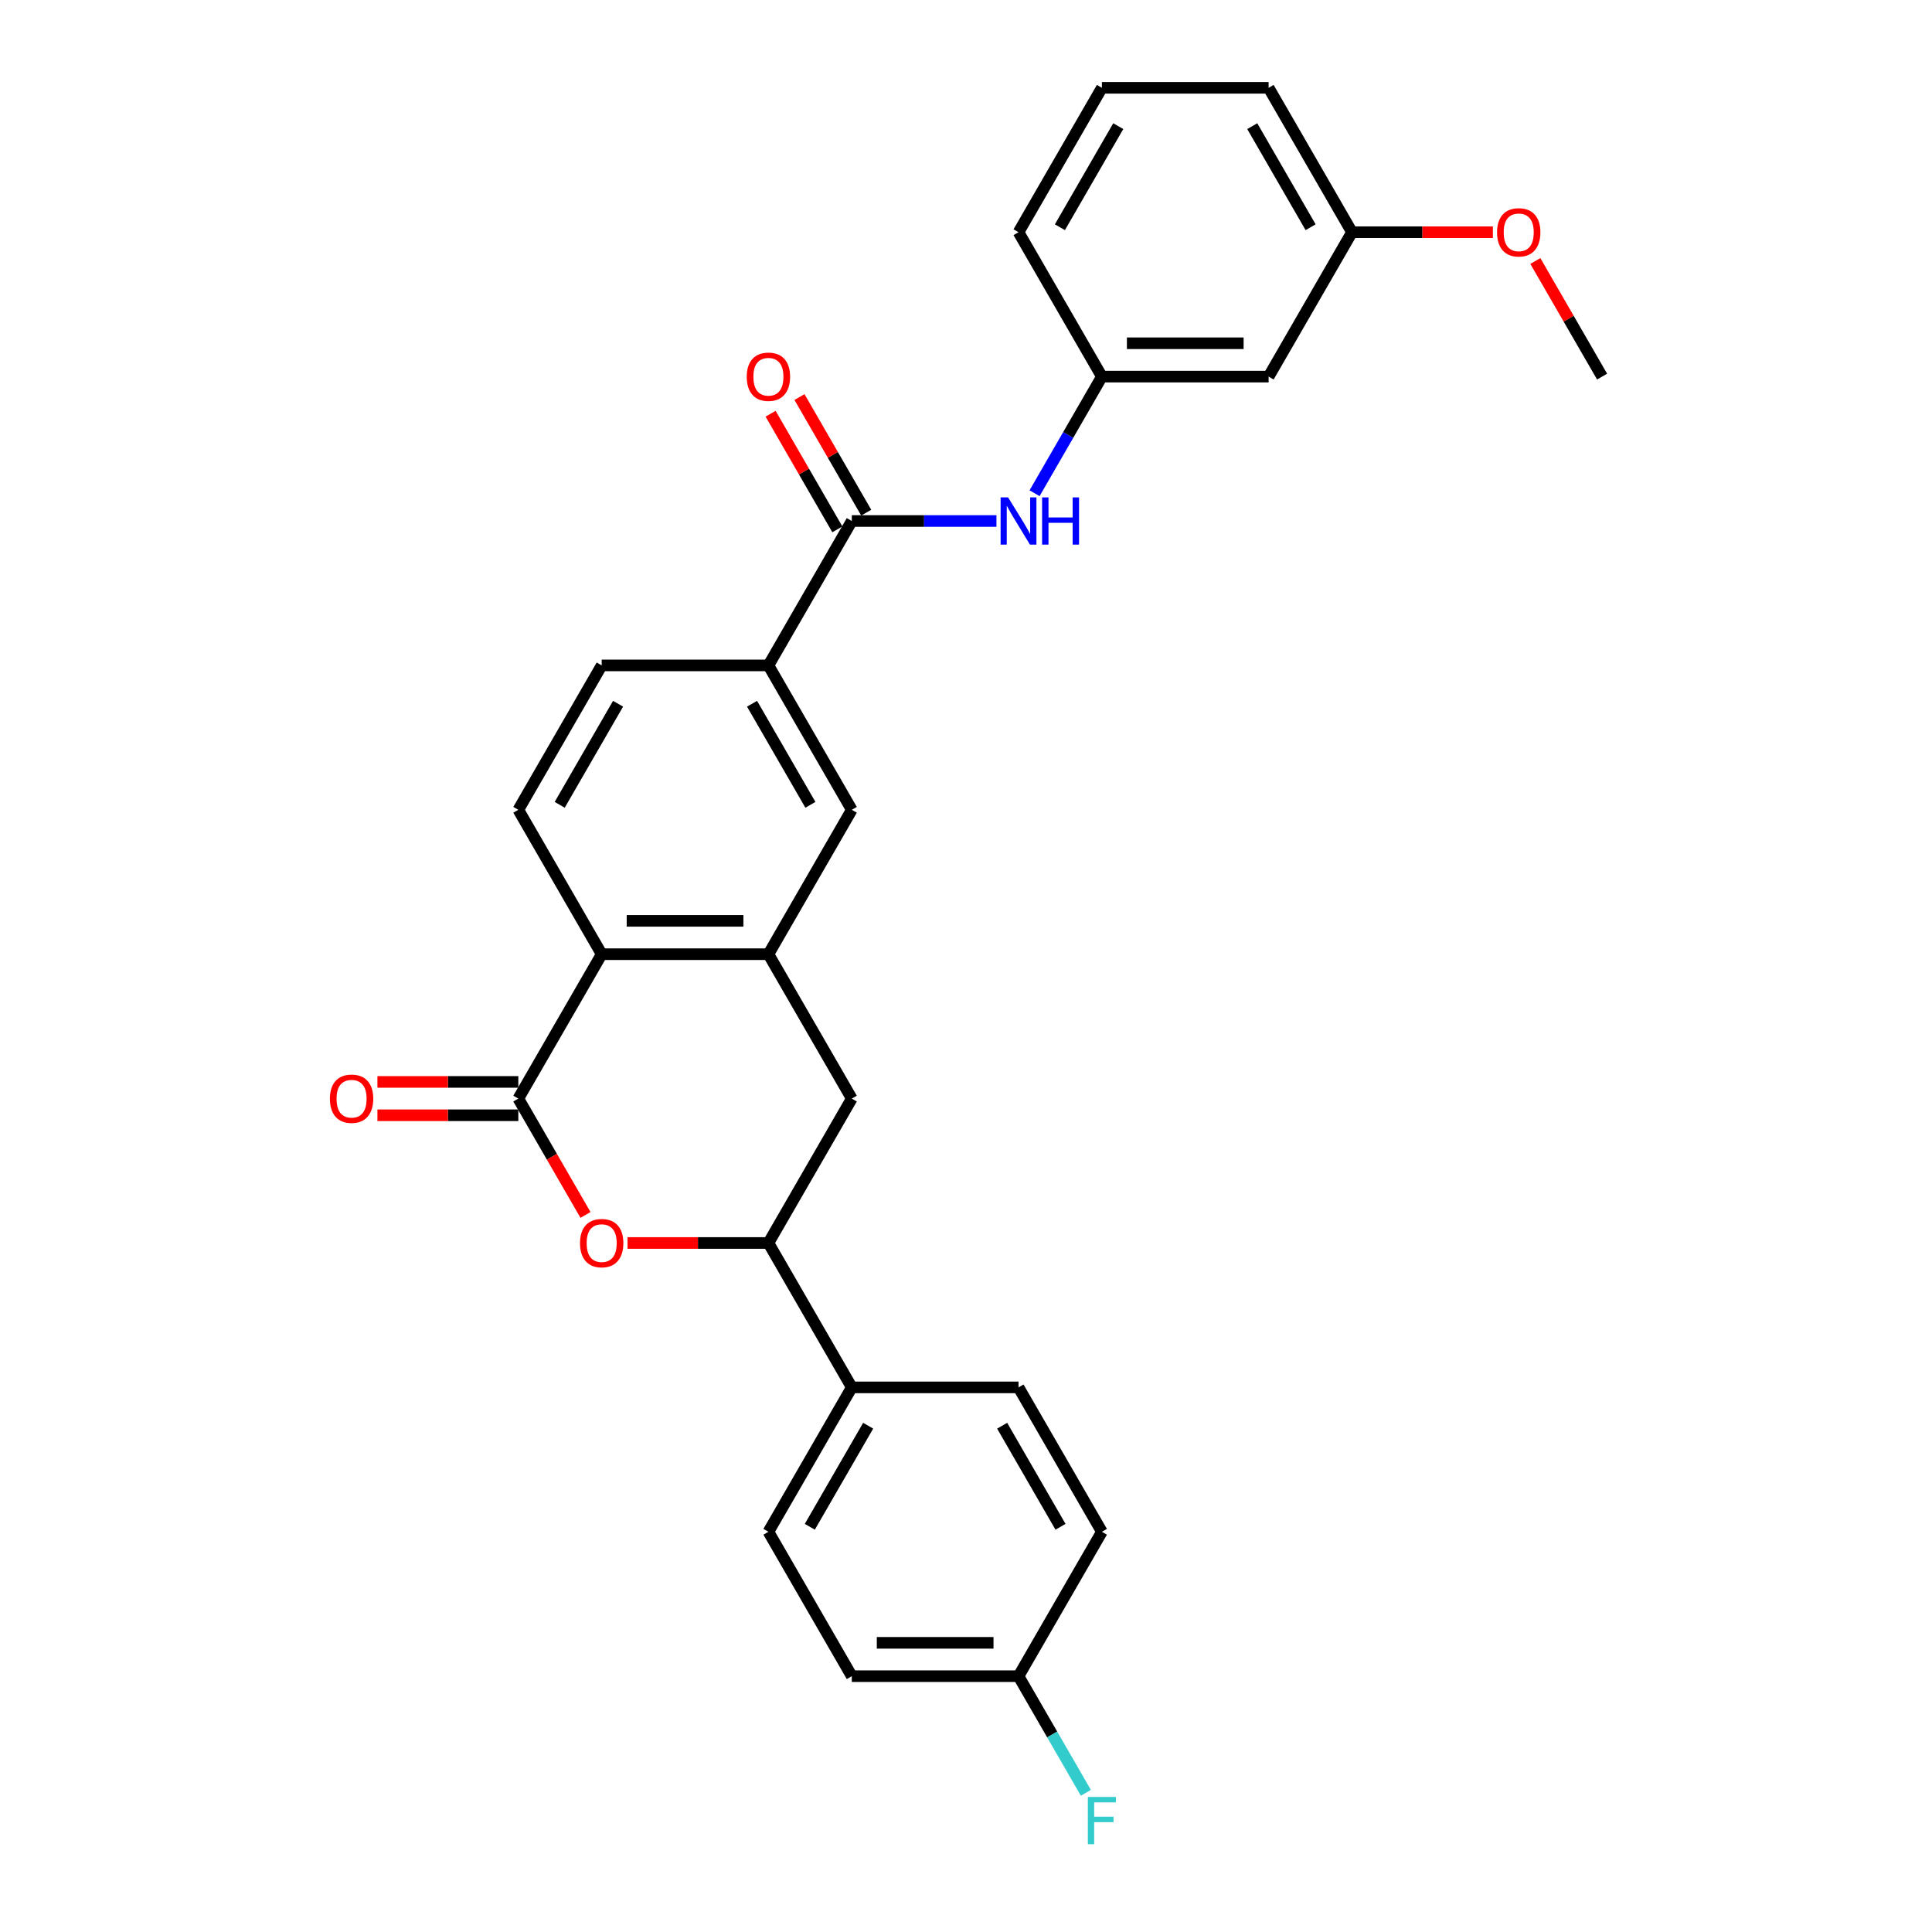 <?xml version='1.0' encoding='iso-8859-1'?>
<svg version='1.1' baseProfile='full'
              xmlns='http://www.w3.org/2000/svg'
                      xmlns:rdkit='http://www.rdkit.org/xml'
                      xmlns:xlink='http://www.w3.org/1999/xlink'
                  xml:space='preserve'
width='1000px' height='1000px' viewBox='0 0 1000 1000'>
<!-- END OF HEADER -->
<rect style='opacity:1.0;fill:#FFFFFF;stroke:none' width='1000' height='1000' x='0' y='0'> </rect>
<path class='bond-0' d='M 268.281,568.629 L 285.666,598.741' style='fill:none;fill-rule:evenodd;stroke:#000000;stroke-width:6px;stroke-linecap:butt;stroke-linejoin:miter;stroke-opacity:1' />
<path class='bond-0' d='M 285.666,598.741 L 303.051,628.852' style='fill:none;fill-rule:evenodd;stroke:#FF0000;stroke-width:6px;stroke-linecap:butt;stroke-linejoin:miter;stroke-opacity:1' />
<path class='bond-2' d='M 268.281,568.629 L 311.431,493.89' style='fill:none;fill-rule:evenodd;stroke:#000000;stroke-width:6px;stroke-linecap:butt;stroke-linejoin:miter;stroke-opacity:1' />
<path class='bond-11' d='M 268.281,559.999 L 231.818,559.999' style='fill:none;fill-rule:evenodd;stroke:#000000;stroke-width:6px;stroke-linecap:butt;stroke-linejoin:miter;stroke-opacity:1' />
<path class='bond-11' d='M 231.818,559.999 L 195.356,559.999' style='fill:none;fill-rule:evenodd;stroke:#FF0000;stroke-width:6px;stroke-linecap:butt;stroke-linejoin:miter;stroke-opacity:1' />
<path class='bond-11' d='M 268.281,577.259 L 231.818,577.259' style='fill:none;fill-rule:evenodd;stroke:#000000;stroke-width:6px;stroke-linecap:butt;stroke-linejoin:miter;stroke-opacity:1' />
<path class='bond-11' d='M 231.818,577.259 L 195.356,577.259' style='fill:none;fill-rule:evenodd;stroke:#FF0000;stroke-width:6px;stroke-linecap:butt;stroke-linejoin:miter;stroke-opacity:1' />
<path class='bond-4' d='M 324.808,643.368 L 361.27,643.368' style='fill:none;fill-rule:evenodd;stroke:#FF0000;stroke-width:6px;stroke-linecap:butt;stroke-linejoin:miter;stroke-opacity:1' />
<path class='bond-4' d='M 361.27,643.368 L 397.733,643.368' style='fill:none;fill-rule:evenodd;stroke:#000000;stroke-width:6px;stroke-linecap:butt;stroke-linejoin:miter;stroke-opacity:1' />
<path class='bond-1' d='M 397.733,493.89 L 311.431,493.89' style='fill:none;fill-rule:evenodd;stroke:#000000;stroke-width:6px;stroke-linecap:butt;stroke-linejoin:miter;stroke-opacity:1' />
<path class='bond-1' d='M 384.788,476.63 L 324.377,476.63' style='fill:none;fill-rule:evenodd;stroke:#000000;stroke-width:6px;stroke-linecap:butt;stroke-linejoin:miter;stroke-opacity:1' />
<path class='bond-7' d='M 397.733,493.89 L 440.884,568.629' style='fill:none;fill-rule:evenodd;stroke:#000000;stroke-width:6px;stroke-linecap:butt;stroke-linejoin:miter;stroke-opacity:1' />
<path class='bond-8' d='M 397.733,493.89 L 440.884,419.151' style='fill:none;fill-rule:evenodd;stroke:#000000;stroke-width:6px;stroke-linecap:butt;stroke-linejoin:miter;stroke-opacity:1' />
<path class='bond-9' d='M 311.431,493.89 L 268.281,419.151' style='fill:none;fill-rule:evenodd;stroke:#000000;stroke-width:6px;stroke-linecap:butt;stroke-linejoin:miter;stroke-opacity:1' />
<path class='bond-3' d='M 440.884,269.672 L 397.733,344.411' style='fill:none;fill-rule:evenodd;stroke:#000000;stroke-width:6px;stroke-linecap:butt;stroke-linejoin:miter;stroke-opacity:1' />
<path class='bond-6' d='M 440.884,269.672 L 478.321,269.672' style='fill:none;fill-rule:evenodd;stroke:#000000;stroke-width:6px;stroke-linecap:butt;stroke-linejoin:miter;stroke-opacity:1' />
<path class='bond-6' d='M 478.321,269.672 L 515.759,269.672' style='fill:none;fill-rule:evenodd;stroke:#0000FF;stroke-width:6px;stroke-linecap:butt;stroke-linejoin:miter;stroke-opacity:1' />
<path class='bond-13' d='M 448.357,265.357 L 431.082,235.435' style='fill:none;fill-rule:evenodd;stroke:#000000;stroke-width:6px;stroke-linecap:butt;stroke-linejoin:miter;stroke-opacity:1' />
<path class='bond-13' d='M 431.082,235.435 L 413.807,205.514' style='fill:none;fill-rule:evenodd;stroke:#FF0000;stroke-width:6px;stroke-linecap:butt;stroke-linejoin:miter;stroke-opacity:1' />
<path class='bond-13' d='M 433.41,273.987 L 416.134,244.065' style='fill:none;fill-rule:evenodd;stroke:#000000;stroke-width:6px;stroke-linecap:butt;stroke-linejoin:miter;stroke-opacity:1' />
<path class='bond-13' d='M 416.134,244.065 L 398.859,214.144' style='fill:none;fill-rule:evenodd;stroke:#FF0000;stroke-width:6px;stroke-linecap:butt;stroke-linejoin:miter;stroke-opacity:1' />
<path class='bond-10' d='M 397.733,643.368 L 440.884,718.108' style='fill:none;fill-rule:evenodd;stroke:#000000;stroke-width:6px;stroke-linecap:butt;stroke-linejoin:miter;stroke-opacity:1' />
<path class='bond-29' d='M 397.733,643.368 L 440.884,568.629' style='fill:none;fill-rule:evenodd;stroke:#000000;stroke-width:6px;stroke-linecap:butt;stroke-linejoin:miter;stroke-opacity:1' />
<path class='bond-5' d='M 397.733,344.411 L 311.431,344.411' style='fill:none;fill-rule:evenodd;stroke:#000000;stroke-width:6px;stroke-linecap:butt;stroke-linejoin:miter;stroke-opacity:1' />
<path class='bond-28' d='M 397.733,344.411 L 440.884,419.151' style='fill:none;fill-rule:evenodd;stroke:#000000;stroke-width:6px;stroke-linecap:butt;stroke-linejoin:miter;stroke-opacity:1' />
<path class='bond-28' d='M 389.258,364.252 L 419.463,416.57' style='fill:none;fill-rule:evenodd;stroke:#000000;stroke-width:6px;stroke-linecap:butt;stroke-linejoin:miter;stroke-opacity:1' />
<path class='bond-12' d='M 535.486,255.294 L 552.911,225.114' style='fill:none;fill-rule:evenodd;stroke:#0000FF;stroke-width:6px;stroke-linecap:butt;stroke-linejoin:miter;stroke-opacity:1' />
<path class='bond-12' d='M 552.911,225.114 L 570.336,194.933' style='fill:none;fill-rule:evenodd;stroke:#000000;stroke-width:6px;stroke-linecap:butt;stroke-linejoin:miter;stroke-opacity:1' />
<path class='bond-14' d='M 268.281,419.151 L 311.431,344.411' style='fill:none;fill-rule:evenodd;stroke:#000000;stroke-width:6px;stroke-linecap:butt;stroke-linejoin:miter;stroke-opacity:1' />
<path class='bond-14' d='M 289.701,416.57 L 319.907,364.252' style='fill:none;fill-rule:evenodd;stroke:#000000;stroke-width:6px;stroke-linecap:butt;stroke-linejoin:miter;stroke-opacity:1' />
<path class='bond-16' d='M 440.884,718.108 L 397.733,792.847' style='fill:none;fill-rule:evenodd;stroke:#000000;stroke-width:6px;stroke-linecap:butt;stroke-linejoin:miter;stroke-opacity:1' />
<path class='bond-16' d='M 449.359,737.949 L 419.153,790.266' style='fill:none;fill-rule:evenodd;stroke:#000000;stroke-width:6px;stroke-linecap:butt;stroke-linejoin:miter;stroke-opacity:1' />
<path class='bond-17' d='M 440.884,718.108 L 527.185,718.108' style='fill:none;fill-rule:evenodd;stroke:#000000;stroke-width:6px;stroke-linecap:butt;stroke-linejoin:miter;stroke-opacity:1' />
<path class='bond-15' d='M 570.336,194.933 L 656.637,194.933' style='fill:none;fill-rule:evenodd;stroke:#000000;stroke-width:6px;stroke-linecap:butt;stroke-linejoin:miter;stroke-opacity:1' />
<path class='bond-15' d='M 583.281,177.673 L 643.692,177.673' style='fill:none;fill-rule:evenodd;stroke:#000000;stroke-width:6px;stroke-linecap:butt;stroke-linejoin:miter;stroke-opacity:1' />
<path class='bond-25' d='M 570.336,194.933 L 527.185,120.194' style='fill:none;fill-rule:evenodd;stroke:#000000;stroke-width:6px;stroke-linecap:butt;stroke-linejoin:miter;stroke-opacity:1' />
<path class='bond-19' d='M 656.637,194.933 L 699.788,120.194' style='fill:none;fill-rule:evenodd;stroke:#000000;stroke-width:6px;stroke-linecap:butt;stroke-linejoin:miter;stroke-opacity:1' />
<path class='bond-20' d='M 397.733,792.847 L 440.884,867.586' style='fill:none;fill-rule:evenodd;stroke:#000000;stroke-width:6px;stroke-linecap:butt;stroke-linejoin:miter;stroke-opacity:1' />
<path class='bond-21' d='M 527.185,718.108 L 570.336,792.847' style='fill:none;fill-rule:evenodd;stroke:#000000;stroke-width:6px;stroke-linecap:butt;stroke-linejoin:miter;stroke-opacity:1' />
<path class='bond-21' d='M 518.71,737.949 L 548.915,790.266' style='fill:none;fill-rule:evenodd;stroke:#000000;stroke-width:6px;stroke-linecap:butt;stroke-linejoin:miter;stroke-opacity:1' />
<path class='bond-18' d='M 527.185,867.586 L 570.336,792.847' style='fill:none;fill-rule:evenodd;stroke:#000000;stroke-width:6px;stroke-linecap:butt;stroke-linejoin:miter;stroke-opacity:1' />
<path class='bond-22' d='M 527.185,867.586 L 544.61,897.767' style='fill:none;fill-rule:evenodd;stroke:#000000;stroke-width:6px;stroke-linecap:butt;stroke-linejoin:miter;stroke-opacity:1' />
<path class='bond-22' d='M 544.61,897.767 L 562.035,927.947' style='fill:none;fill-rule:evenodd;stroke:#33CCCC;stroke-width:6px;stroke-linecap:butt;stroke-linejoin:miter;stroke-opacity:1' />
<path class='bond-30' d='M 527.185,867.586 L 440.884,867.586' style='fill:none;fill-rule:evenodd;stroke:#000000;stroke-width:6px;stroke-linecap:butt;stroke-linejoin:miter;stroke-opacity:1' />
<path class='bond-30' d='M 514.24,850.326 L 453.829,850.326' style='fill:none;fill-rule:evenodd;stroke:#000000;stroke-width:6px;stroke-linecap:butt;stroke-linejoin:miter;stroke-opacity:1' />
<path class='bond-23' d='M 699.788,120.194 L 736.25,120.194' style='fill:none;fill-rule:evenodd;stroke:#000000;stroke-width:6px;stroke-linecap:butt;stroke-linejoin:miter;stroke-opacity:1' />
<path class='bond-23' d='M 736.25,120.194 L 772.712,120.194' style='fill:none;fill-rule:evenodd;stroke:#FF0000;stroke-width:6px;stroke-linecap:butt;stroke-linejoin:miter;stroke-opacity:1' />
<path class='bond-31' d='M 699.788,120.194 L 656.637,45.455' style='fill:none;fill-rule:evenodd;stroke:#000000;stroke-width:6px;stroke-linecap:butt;stroke-linejoin:miter;stroke-opacity:1' />
<path class='bond-31' d='M 678.367,117.613 L 648.162,65.296' style='fill:none;fill-rule:evenodd;stroke:#000000;stroke-width:6px;stroke-linecap:butt;stroke-linejoin:miter;stroke-opacity:1' />
<path class='bond-27' d='M 794.689,135.089 L 811.965,165.011' style='fill:none;fill-rule:evenodd;stroke:#FF0000;stroke-width:6px;stroke-linecap:butt;stroke-linejoin:miter;stroke-opacity:1' />
<path class='bond-27' d='M 811.965,165.011 L 829.24,194.933' style='fill:none;fill-rule:evenodd;stroke:#000000;stroke-width:6px;stroke-linecap:butt;stroke-linejoin:miter;stroke-opacity:1' />
<path class='bond-24' d='M 570.336,45.455 L 527.185,120.194' style='fill:none;fill-rule:evenodd;stroke:#000000;stroke-width:6px;stroke-linecap:butt;stroke-linejoin:miter;stroke-opacity:1' />
<path class='bond-24' d='M 578.811,65.296 L 548.605,117.613' style='fill:none;fill-rule:evenodd;stroke:#000000;stroke-width:6px;stroke-linecap:butt;stroke-linejoin:miter;stroke-opacity:1' />
<path class='bond-26' d='M 570.336,45.455 L 656.637,45.455' style='fill:none;fill-rule:evenodd;stroke:#000000;stroke-width:6px;stroke-linecap:butt;stroke-linejoin:miter;stroke-opacity:1' />
<path  class='atom-1' d='M 300.212 643.437
Q 300.212 637.569, 303.112 634.289
Q 306.012 631.01, 311.431 631.01
Q 316.851 631.01, 319.751 634.289
Q 322.651 637.569, 322.651 643.437
Q 322.651 649.375, 319.716 652.758
Q 316.782 656.106, 311.431 656.106
Q 306.046 656.106, 303.112 652.758
Q 300.212 649.409, 300.212 643.437
M 311.431 653.345
Q 315.16 653.345, 317.162 650.859
Q 319.199 648.339, 319.199 643.437
Q 319.199 638.639, 317.162 636.223
Q 315.16 633.772, 311.431 633.772
Q 307.703 633.772, 305.666 636.188
Q 303.664 638.604, 303.664 643.437
Q 303.664 648.374, 305.666 650.859
Q 307.703 653.345, 311.431 653.345
' fill='#FF0000'/>
<path  class='atom-7' d='M 521.782 257.452
L 529.791 270.397
Q 530.585 271.674, 531.862 273.987
Q 533.14 276.3, 533.209 276.438
L 533.209 257.452
L 536.454 257.452
L 536.454 281.892
L 533.105 281.892
L 524.51 267.739
Q 523.509 266.082, 522.438 264.183
Q 521.403 262.285, 521.092 261.698
L 521.092 281.892
L 517.916 281.892
L 517.916 257.452
L 521.782 257.452
' fill='#0000FF'/>
<path  class='atom-7' d='M 539.388 257.452
L 542.702 257.452
L 542.702 267.843
L 555.198 267.843
L 555.198 257.452
L 558.512 257.452
L 558.512 281.892
L 555.198 281.892
L 555.198 270.604
L 542.702 270.604
L 542.702 281.892
L 539.388 281.892
L 539.388 257.452
' fill='#0000FF'/>
<path  class='atom-12' d='M 170.76 568.698
Q 170.76 562.83, 173.66 559.55
Q 176.56 556.271, 181.979 556.271
Q 187.399 556.271, 190.299 559.55
Q 193.198 562.83, 193.198 568.698
Q 193.198 574.636, 190.264 578.019
Q 187.33 581.367, 181.979 581.367
Q 176.594 581.367, 173.66 578.019
Q 170.76 574.67, 170.76 568.698
M 181.979 578.606
Q 185.708 578.606, 187.71 576.12
Q 189.746 573.6, 189.746 568.698
Q 189.746 563.9, 187.71 561.483
Q 185.708 559.032, 181.979 559.032
Q 178.251 559.032, 176.214 561.449
Q 174.212 563.865, 174.212 568.698
Q 174.212 573.635, 176.214 576.12
Q 178.251 578.606, 181.979 578.606
' fill='#FF0000'/>
<path  class='atom-14' d='M 386.514 195.002
Q 386.514 189.134, 389.413 185.854
Q 392.313 182.575, 397.733 182.575
Q 403.153 182.575, 406.052 185.854
Q 408.952 189.134, 408.952 195.002
Q 408.952 200.94, 406.018 204.323
Q 403.084 207.671, 397.733 207.671
Q 392.348 207.671, 389.413 204.323
Q 386.514 200.974, 386.514 195.002
M 397.733 204.909
Q 401.461 204.909, 403.463 202.424
Q 405.5 199.904, 405.5 195.002
Q 405.5 190.204, 403.463 187.787
Q 401.461 185.336, 397.733 185.336
Q 394.005 185.336, 391.968 187.753
Q 389.966 190.169, 389.966 195.002
Q 389.966 199.938, 391.968 202.424
Q 394.005 204.909, 397.733 204.909
' fill='#FF0000'/>
<path  class='atom-23' d='M 563.069 930.105
L 577.602 930.105
L 577.602 932.901
L 566.349 932.901
L 566.349 940.323
L 576.359 940.323
L 576.359 943.154
L 566.349 943.154
L 566.349 954.545
L 563.069 954.545
L 563.069 930.105
' fill='#33CCCC'/>
<path  class='atom-24' d='M 774.87 120.263
Q 774.87 114.394, 777.77 111.115
Q 780.669 107.835, 786.089 107.835
Q 791.509 107.835, 794.409 111.115
Q 797.308 114.394, 797.308 120.263
Q 797.308 126.2, 794.374 129.583
Q 791.44 132.932, 786.089 132.932
Q 780.704 132.932, 777.77 129.583
Q 774.87 126.235, 774.87 120.263
M 786.089 130.17
Q 789.817 130.17, 791.82 127.685
Q 793.856 125.165, 793.856 120.263
Q 793.856 115.464, 791.82 113.048
Q 789.817 110.597, 786.089 110.597
Q 782.361 110.597, 780.324 113.013
Q 778.322 115.43, 778.322 120.263
Q 778.322 125.199, 780.324 127.685
Q 782.361 130.17, 786.089 130.17
' fill='#FF0000'/>
</svg>
